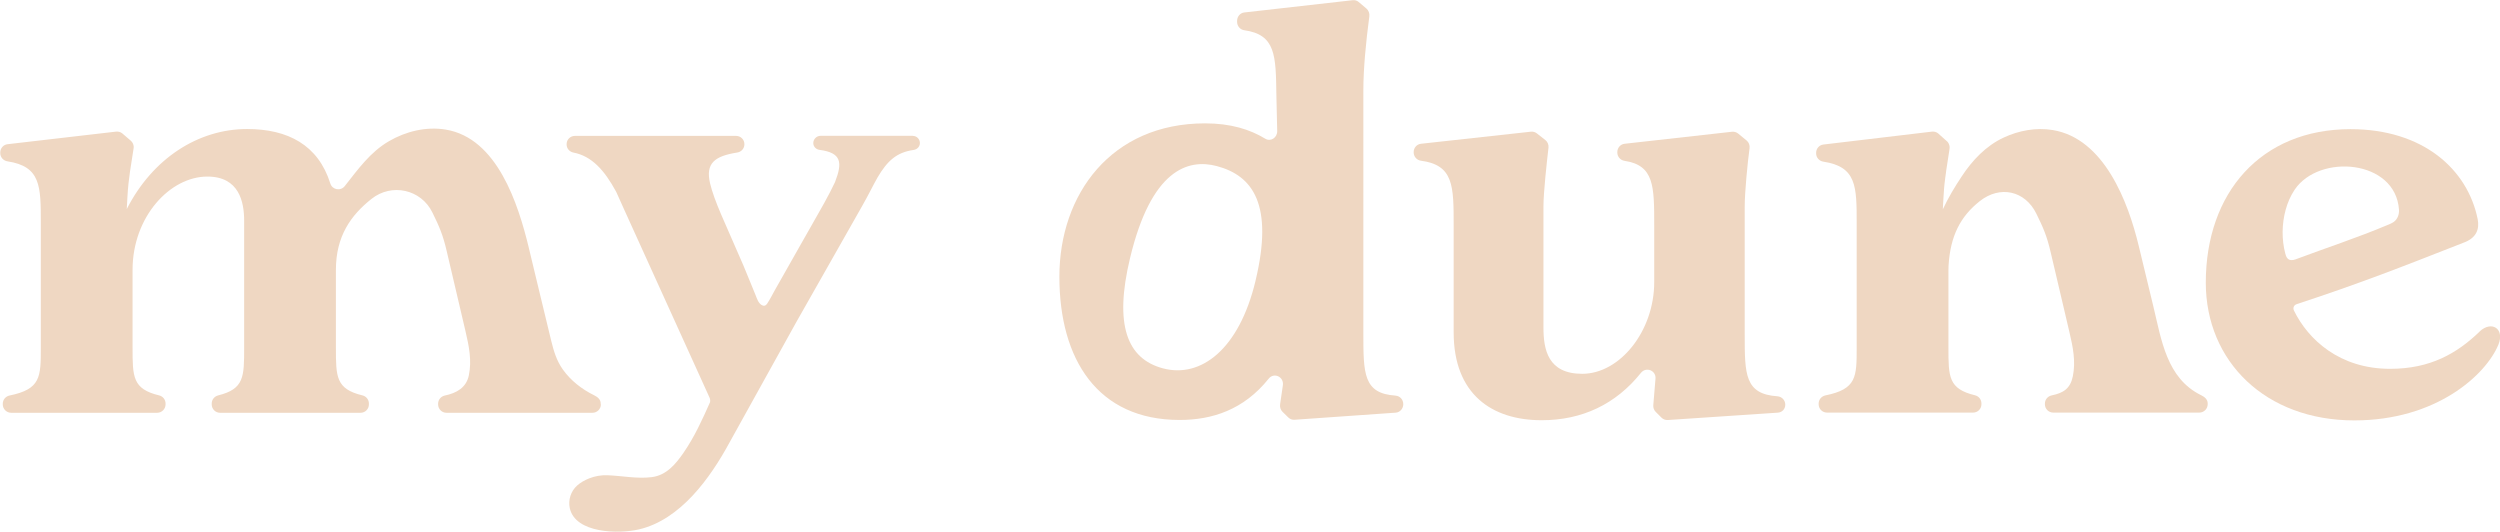 <svg xmlns="http://www.w3.org/2000/svg" id="Calque_1" viewBox="0 0 397 84.42"><defs><style>.cls-1{fill:#efd7c2;}</style></defs><path class="cls-1" d="M95.39,64.21v-.14c0-.62-.47-1.02-1.02-1.29-1.95-.95-3.73-2.33-4.99-4.1-.99-1.39-1.44-2.91-1.84-4.53-.68-2.82-1.36-5.63-2.04-8.45-.51-2.11-1.02-4.21-1.52-6.32,0-.02,0-.03-.01-.05-1.68-6.95-5.01-17.4-13.19-18.75-3.1-.51-6.31.27-9.01,1.84-2.98,1.73-4.92,4.47-7.02,7.13-.66.84-1.98.61-2.3-.42-1.92-6.11-6.74-8.64-13.21-8.64-7.82,0-15.05,4.73-19.11,12.71l.1-1.84c.18-3.29.61-5.18.99-7.83.07-.47-.13-.94-.5-1.23l-1.32-1.13c-.27-.21-.61-.3-.95-.27l-17.24,2c-.67.07-1.17.64-1.17,1.32v.09c0,.66.49,1.21,1.14,1.31,5.3.81,5.3,3.94,5.3,9.77v19.81c0,4.68,0,6.59-4.97,7.61-.62.13-1.07.67-1.07,1.3v.11c0,.73.6,1.33,1.33,1.33h23.19c.73,0,1.33-.6,1.33-1.33v-.14c0-.62-.43-1.15-1.02-1.29-4.22-1.02-4.22-2.94-4.22-7.58v-12.36c0-8.42,5.94-14.81,11.88-14.81,5.05,0,5.84,4.03,5.84,7.01v20.16c0,4.64,0,6.56-4.13,7.58-.59.15-1.02.67-1.02,1.29v.15c0,.72.59,1.32,1.32,1.32h22.32c.72,0,1.32-.59,1.32-1.32v-.15c0-.62-.43-1.15-1.02-1.29-4.22-1.02-4.22-2.94-4.22-7.58v-12.36c0-5.36,2.39-8.68,5.66-11.27,3.2-2.54,7.86-1.52,9.66,2.16,1.07,2.17,1.68,3.55,2.28,6.16.68,2.9,1.36,5.8,2.04,8.69.32,1.35.63,2.71.95,4.06.54,2.29,1.01,4.61.52,6.96-.4,1.95-1.96,2.82-3.81,3.2-.62.13-1.07.67-1.07,1.3v.11c0,.73.59,1.33,1.32,1.33,0,0,9.26,0,9.26,0,0,0,5.67,0,5.67,0h8.27c.73,0,1.33-.6,1.33-1.33Z"></path><path class="cls-1" d="M393.76,52.66c-3.6,3.46-7.81,5.91-14.21,5.91-8.04,0-13.02-4.66-15.27-9.25-.2-.41-.02-.86.41-1.01,10.3-3.39,16.55-5.86,26.47-9.75,2.1-.75,2.6-2.15,2.3-3.74-1.6-7.95-8.7-14.31-20.19-14.31-14.29,0-22.99,10.16-22.99,24.37,0,12.53,9.5,21.88,23.59,21.88,12.99,0,20.89-7.2,22.89-12.06,1-2.52-1.1-3.83-3-2.06ZM363.23,41c-.18-.21-.26-.49-.33-.75-.29-1.09-.43-2.27-.42-3.46.03-2.33.63-4.72,1.85-6.57.02-.04.05-.07.07-.11,3.91-5.77,16.04-4.77,16.56,3.21.05.75-.25,1.5-.82,1.91-.32.23-.69.37-1.05.52-4.79,2.02-9.72,3.62-14.57,5.44-.43.16-.97.21-1.29-.19Z"></path><path class="cls-1" d="M221.61,62.82c-5.11-.33-5.11-3.49-5.11-9.96V14.33c0-3.44.42-7.75.95-11.73.06-.47-.11-.94-.46-1.24l-1.23-1.04c-.26-.22-.6-.33-.93-.29l-17.24,1.95c-.65.07-1.14.65-1.14,1.34v.14c0,.69.49,1.25,1.13,1.34,5.01.7,5.02,3.99,5.11,10.33l.13,5.69c.02,1.04-1.04,1.73-1.89,1.21-2.42-1.47-5.47-2.44-9.57-2.44-14.88,0-23.13,11.24-23.13,24.35s6.05,22.75,19.1,22.75c5.11,0,10.16-1.58,14.14-6.56.83-1.04,2.44-.3,2.25,1.05-.14,1-.29,2-.44,3.02-.07.44.08.9.39,1.2l.92.9c.26.25.6.38.95.36l16.11-1.13c.67-.05,1.19-.64,1.19-1.35h0c0-.73-.54-1.31-1.22-1.35ZM199.37,44.62c-2.6,10.85-8.67,15.49-14.71,13.87-5.68-1.52-7.76-6.88-5.21-17.5,3.35-13.99,9.15-15.85,13.8-14.61,5.68,1.52,9.04,6.08,6.12,18.23Z"></path><path class="cls-1" d="M282.27,62.93c-5.21-.34-5.21-3.51-5.21-9.79v-20.35c0-2.25.46-7.03.77-9.26.06-.46-.11-.93-.47-1.22l-1.34-1.1c-.27-.22-.61-.32-.96-.29l-17.07,1.91c-.66.07-1.16.64-1.16,1.32v.07c0,.67.49,1.22,1.14,1.32,4.72.71,4.72,4.03,4.72,10.23v9.03c0,7.81-5.47,14.56-11.43,14.56-5.47,0-6.16-3.86-6.16-7.37v-19.21c0-2.26.54-7.06.8-9.34.05-.46-.14-.92-.5-1.2l-1.35-1.06c-.27-.21-.6-.3-.93-.27l-17.47,1.92c-.66.07-1.16.64-1.16,1.32v.05c0,.67.5,1.23,1.15,1.32,5.2.69,5.2,4.01,5.2,10.24v17.02c0,9.82,6.06,13.95,13.97,13.95,6.45,0,11.79-2.55,15.77-7.52.82-1.02,2.43-.38,2.31.93-.12,1.34-.23,2.74-.35,4.21-.03.39.11.79.39,1.06l.91.91c.26.26.62.4.99.38l17.47-1.17c.69-.04,1.2-.56,1.2-1.27s-.55-1.28-1.24-1.33Z"></path><path class="cls-1" d="M144.93,21.57h-14.63c-.63,0-1.15.53-1.15,1.15,0,.55.43,1.01,1,1.08,3.5.46,3.65,2.01,2.46,5.09-.01.03-.02.06-.04.09-.44.95-1.01,2.03-1.69,3.27l-.57,1.01c-.49.86-.97,1.72-1.46,2.58-.65,1.15-1.31,2.3-1.96,3.45-.69,1.21-1.38,2.43-2.06,3.64-.59,1.05-1.19,2.09-1.78,3.14-.4.71-.76,1.45-1.21,2.13-.1.15-.24.3-.42.34-.16.04-.34-.02-.48-.11-.54-.33-.73-1.02-.96-1.58l-.74-1.81c-.4-.96-.79-1.92-1.19-2.89,0,0-3.57-8.18-3.57-8.18-.81-1.91-1.4-3.51-1.72-4.85-.75-3.2.72-4.33,4.32-4.9.64-.1,1.13-.64,1.13-1.29v-.05c0-.72-.59-1.3-1.32-1.3h-25.59c-.73,0-1.32.58-1.32,1.3v.07c0,.63.46,1.16,1.09,1.28,2.89.55,4.92,2.81,6.74,6.16.02.03.03.06.05.09.36.82.76,1.7,1.2,2.67l13.61,29.98c.11.23.13.49.09.73-1.24,2.79-2.48,5.53-4.23,8.06-1.24,1.79-2.71,3.56-5.03,3.85-2.35.29-4.69-.21-7.03-.3-.98-.04-1.97.13-2.89.49-.71.28-1.38.65-1.94,1.15-.99.89-1.44,2.29-1.16,3.58.88,4.01,7.73,4.13,10.98,3.38,6.58-1.53,11.31-8.13,14.37-13.77.04-.07,10.65-19.2,10.65-19.2l10.38-18.3c1.07-1.86,1.79-3.4,2.5-4.63,1.55-2.63,3.02-3.98,5.73-4.36.56-.08.99-.53.99-1.1,0-.6-.49-1.13-1.12-1.13Z"></path><path class="cls-1" d="M349.56,62.77c-5.51-2.69-6.32-8.8-7.61-14.12-.78-3.22-1.56-6.44-2.33-9.65-1.68-6.94-5.47-17-13.65-18.35-2.64-.43-5.36.07-7.77,1.19-2.83,1.31-5,3.62-6.69,6.19-1.11,1.67-2.11,3.34-2.99,5.21l.1-1.83c.02-.41.05-.8.08-1.17,0-.03,0-.06,0-.1.03-.33.06-.66.09-.97.01-.14.03-.26.05-.39.02-.2.04-.4.07-.59,0-.06.02-.13.03-.19.03-.25.07-.5.1-.74,0-.02,0-.04,0-.06.16-1.08.33-2.1.5-3.24.02-.12.04-.23.05-.37.05-.35-.05-.7-.25-.98-.07-.09-.15-.18-.25-.25l-1.33-1.19c-.27-.21-.61-.3-.95-.27l-17.24,2.05c-.67.07-1.17.64-1.17,1.32v.09c0,.66.49,1.21,1.14,1.31,5.3.8,5.3,3.94,5.3,9.76v19.77c0,4.67,0,6.58-4.97,7.59-.62.13-1.07.67-1.07,1.3v.11c0,.73.59,1.32,1.33,1.32h23.2c.73,0,1.32-.59,1.32-1.32v-.14c0-.62-.43-1.15-1.02-1.29-4.22-1.02-4.22-2.93-4.22-7.57v-12.34c0-.22.01-.45.02-.67.28-4.76,1.91-7.84,4.96-10.25,3.2-2.53,7.18-1.68,8.98,1.99,1.07,2.17,1.68,3.54,2.28,6.15.68,2.89,1.36,5.79,2.04,8.68.32,1.35.64,2.7.95,4.06.54,2.29,1.01,4.6.52,6.95-.4,1.95-1.51,2.64-3.36,3.02-.62.13-1.07.67-1.07,1.3v.11c0,.73.59,1.32,1.32,1.32,0,0,9.26,0,9.26,0,0,0,5.67,0,5.67,0h8.27c.73,0,1.33-.6,1.33-1.32v-.14c0-.62-.47-1.02-1.02-1.29Z"></path></svg>